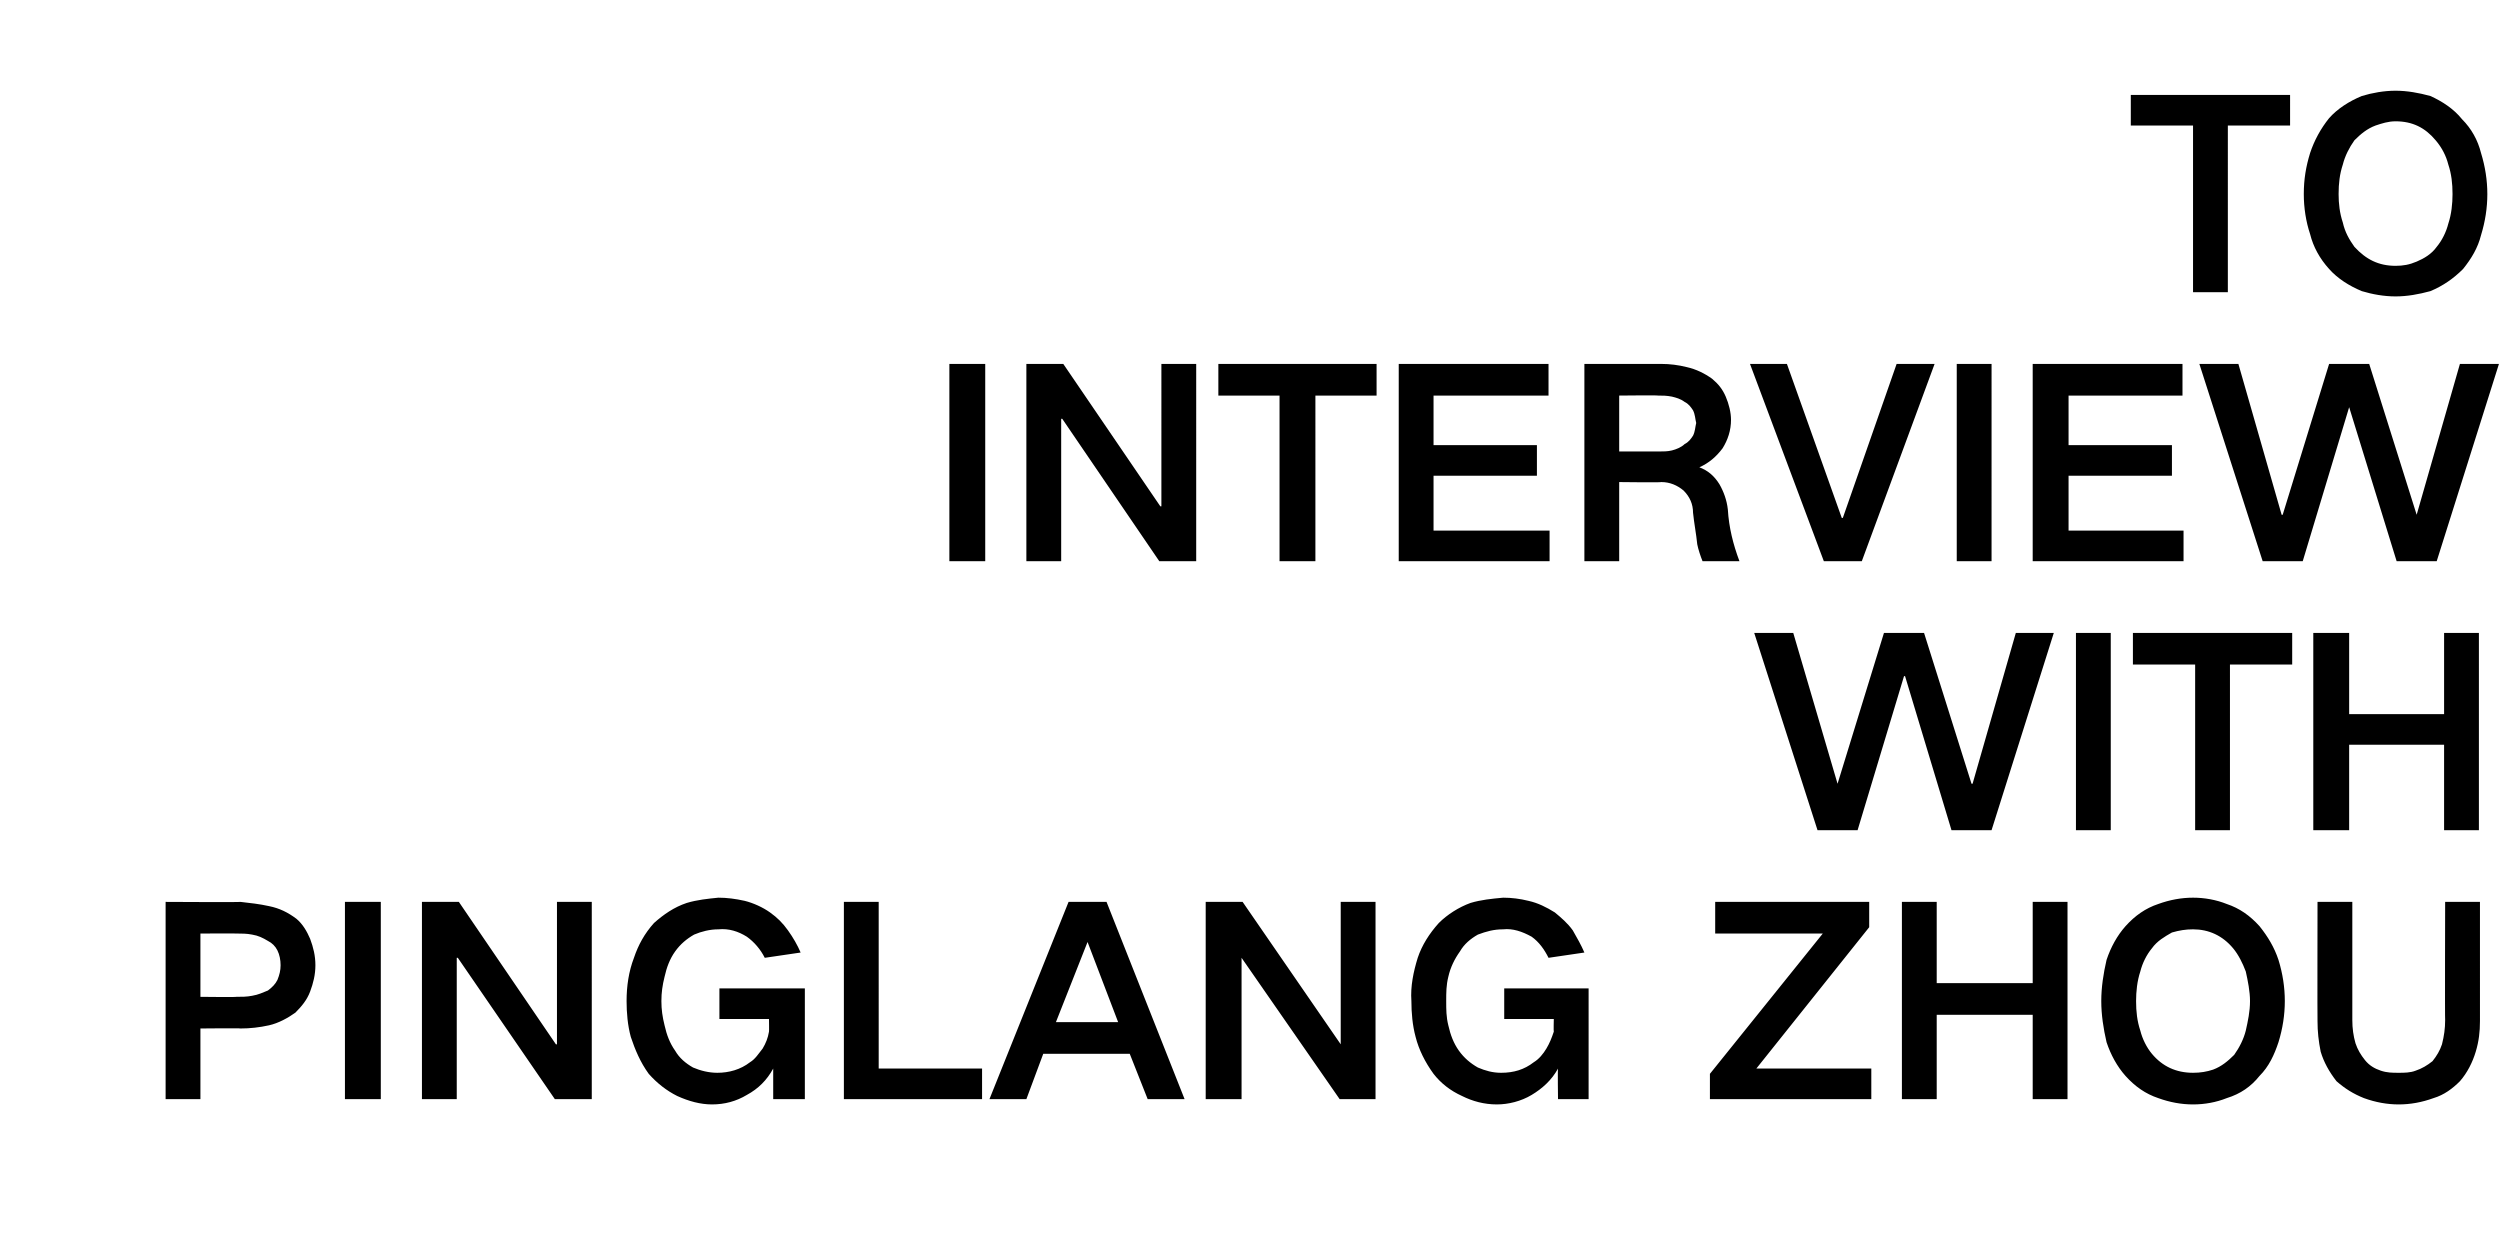 <?xml version="1.0" standalone="no"?><!DOCTYPE svg PUBLIC "-//W3C//DTD SVG 1.1//EN" "http://www.w3.org/Graphics/SVG/1.1/DTD/svg11.dtd"><svg xmlns="http://www.w3.org/2000/svg" version="1.1" width="237px" height="117.1px" viewBox="0 -9 237 117.1" style="top:-9px"><desc>TO INTERVIEW WITH PINGLANG ZHOU</desc><defs/><g id="Polygon138681"><path d="m15.7 76.5v18.7h3.3v-6.7s3.83-.04 3.8 0c.9 0 1.8-.1 2.7-.3c.9-.2 1.8-.7 2.5-1.2c.6-.6 1.1-1.2 1.4-2c.3-.8.5-1.6.5-2.5c0-.9-.2-1.7-.5-2.5c-.3-.7-.7-1.4-1.3-1.9c-.8-.6-1.6-1-2.6-1.2c-.9-.2-1.8-.3-2.7-.4c.03.04-7.1 0-7.1 0zm3.3 3s3.46-.02 3.5 0c.4 0 .9 0 1.4.1c.6.1 1 .3 1.5.6c.4.2.7.5.9.9c.2.4.3.9.3 1.4c0 .5-.1.9-.3 1.4c-.2.4-.5.7-.9 1c-.5.2-.9.4-1.5.5c-.5.1-1 .1-1.5.1c.03.04-3.4 0-3.4 0v-6zm13.7-3v18.7h3.4V76.5h-3.4zm7.3 0v18.7h3.3V81.8h.1l9.2 13.4h3.5V76.5h-3.3V90h-.1l-9.2-13.5H40zm20.1 5.3c-.5 1.3-.7 2.7-.7 4.1c0 1.1.1 2.3.4 3.4c.4 1.2.9 2.4 1.7 3.5c.8.9 1.7 1.6 2.7 2.1c1.1.5 2.2.8 3.3.8c1.2 0 2.3-.3 3.3-.9c1.1-.6 1.9-1.4 2.5-2.5v2.9h3V84.7h-8.1v2.9h4.7s.02 1.2 0 1.2c-.1.6-.3 1.1-.6 1.6c-.4.5-.7 1-1.2 1.3c-.9.7-2 1-3.1 1c-.8 0-1.6-.2-2.3-.5c-.7-.4-1.3-.9-1.7-1.6c-.5-.7-.8-1.5-1-2.4c-.2-.8-.3-1.5-.3-2.3c0-.8.1-1.5.3-2.3c.2-.9.5-1.7 1-2.4c.5-.7 1.1-1.2 1.8-1.6c.7-.3 1.5-.5 2.3-.5c1-.1 1.9.2 2.7.7c.7.5 1.3 1.2 1.7 2l3.4-.5c-.3-.7-.7-1.4-1.2-2.1c-.5-.7-1-1.2-1.7-1.7c-.7-.5-1.6-.9-2.4-1.1c-.9-.2-1.7-.3-2.5-.3c-1 .1-2 .2-3 .5c-1.2.4-2.2 1.1-3.1 1.9c-.9 1-1.5 2.1-1.9 3.3zM80 76.5v18.7h13.1v-2.9h-9.8V76.5H80zm13.8 18.7h3.5l1.6-4.3h8.2l1.7 4.3h3.5l-7.4-18.7h-3.6l-7.5 18.7zm9.3-14.9l2.9 7.6h-5.9l3-7.6zm11.2-3.8v18.7h3.4V81.8l9.3 13.4h3.4V76.5h-3.3V90l-9.3-13.5h-3.5zm20.1 5.3c-.4 1.3-.7 2.7-.6 4.1c0 1.1.1 2.3.4 3.4c.3 1.2.9 2.4 1.7 3.5c.7.9 1.6 1.6 2.7 2.1c1 .5 2.1.8 3.3.8c1.1 0 2.3-.3 3.3-.9c1-.6 1.9-1.4 2.5-2.5c-.04.03 0 2.9 0 2.9h2.9V84.7h-8v2.9h4.7s-.03 1.2 0 1.2c-.2.6-.4 1.1-.7 1.6c-.3.5-.7 1-1.2 1.3c-.9.7-1.9 1-3.1 1c-.8 0-1.5-.2-2.2-.5c-.7-.4-1.3-.9-1.8-1.6c-.5-.7-.8-1.5-1-2.4c-.2-.8-.2-1.5-.2-2.3c0-.8 0-1.5.2-2.3c.2-.9.6-1.7 1.1-2.4c.4-.7 1-1.2 1.7-1.6c.8-.3 1.5-.5 2.4-.5c.9-.1 1.8.2 2.7.7c.7.5 1.2 1.2 1.6 2l3.4-.5c-.3-.7-.7-1.4-1.1-2.1c-.5-.7-1.1-1.2-1.7-1.7c-.8-.5-1.6-.9-2.5-1.1c-.8-.2-1.6-.3-2.4-.3c-1.1.1-2.1.2-3.1.5c-1.1.4-2.2 1.1-3 1.9c-.9 1-1.6 2.1-2 3.3zm27.7 11v2.4h15.3v-2.9h-10.9l10.7-13.4v-2.4h-14.6v3h10.2l-10.7 13.3zm18.2-16.3v18.7h3.3v-8h9.1v8h3.3V76.5h-3.3v7.7h-9.1v-7.7h-3.3zm22.6 12.2c-.3-.9-.4-1.8-.4-2.8c0-.9.1-1.9.4-2.8c.2-.8.6-1.6 1.1-2.2c.5-.7 1.2-1.1 1.9-1.5c.7-.2 1.3-.3 2-.3c1.5 0 2.8.6 3.8 1.8c.5.6.9 1.4 1.2 2.2c.2.9.4 1.9.4 2.8c0 1-.2 1.9-.4 2.8c-.2.8-.6 1.6-1.1 2.3c-.6.6-1.2 1.1-2 1.4c-.6.2-1.2.3-1.9.3c-1.6 0-2.9-.6-3.9-1.8c-.5-.6-.9-1.4-1.1-2.2zm-3.2-6.7c-.3 1.3-.5 2.6-.5 3.9c0 1.3.2 2.6.5 3.9c.4 1.2 1 2.3 1.8 3.2c.9 1 1.9 1.7 3.1 2.1c1.1.4 2.2.6 3.3.6c1.1 0 2.2-.2 3.2-.6c1.3-.4 2.3-1.1 3.1-2.1c.9-.9 1.4-2 1.8-3.2c.4-1.3.6-2.6.6-3.9c0-1.3-.2-2.6-.6-3.9c-.4-1.2-1-2.2-1.8-3.2c-.9-1-1.9-1.7-3.1-2.1c-1-.4-2.1-.6-3.2-.6c-1.1 0-2.2.2-3.3.6c-1.2.4-2.2 1.1-3.1 2.1c-.8.9-1.4 2-1.8 3.2zm20-5.5s-.02 11.29 0 11.3c0 1 .1 1.9.3 2.9c.3 1 .8 1.9 1.5 2.8c.8.7 1.6 1.2 2.6 1.6c1.1.4 2.2.6 3.3.6c1.1 0 2.2-.2 3.3-.6c1-.3 1.8-.9 2.5-1.6c.7-.8 1.2-1.8 1.5-2.8c.3-1 .4-1.9.4-2.9V76.5h-3.3s-.03 11.25 0 11.2c0 .8-.1 1.5-.3 2.3c-.2.6-.5 1.1-.9 1.6c-.5.4-1 .7-1.6.9c-.5.2-1.1.2-1.6.2c-.6 0-1.1 0-1.7-.2c-.6-.2-1.1-.5-1.5-1c-.4-.5-.7-1-.9-1.6c-.2-.7-.3-1.4-.3-2.2V76.5h-3.3z" stroke="none" fill="#000"/></g><g id="Polygon138680"><path d="m166.3 51l6 18.7h3.8l4.4-14.6h.1l4.4 14.6h3.8l5.9-18.7h-3.6L187 65.3h-.1L182.4 51h-3.8l-4.4 14.3L170 51h-3.7zm30.5 0v18.7h3.3V51h-3.3zm5.4 0v3h5.9v15.7h3.3V54h5.9v-3h-15.1zm17.1 0v18.7h3.4v-8.1h9v8.1h3.3V51h-3.3v7.7h-9V51h-3.4z" stroke="none" fill="#000"/></g><g id="Polygon138679"><path d="m90 25.5v18.7h3.4V25.5H90zm7.3 0v18.7h3.3V30.7h.1l9.2 13.5h3.5V25.5h-3.3V39h-.1l-9.2-13.5h-3.5zm18.2 0v3h5.8v15.7h3.4V28.5h5.8v-3h-15zm17.1 0v18.7h14.3v-2.9h-11v-5.2h9.8v-2.9h-9.8v-4.7h10.9v-3h-14.2zm17.6 0v18.7h3.3v-7.5s4 .05 4 0c.8 0 1.5.3 2.1.8c.6.6.9 1.3.9 2.1c.1 1 .3 2 .4 3c.1.5.3 1.1.5 1.6h3.5c-.6-1.6-1-3.2-1.1-4.9c-.1-.9-.4-1.7-.8-2.4c-.5-.8-1.1-1.3-1.9-1.6c.9-.4 1.6-1 2.2-1.8c.5-.8.8-1.7.8-2.7c0-.7-.2-1.5-.5-2.2c-.3-.7-.7-1.2-1.3-1.7c-.7-.5-1.5-.9-2.4-1.1c-.8-.2-1.6-.3-2.4-.3h-7.3zm3.3 3s3.65-.04 3.7 0c.4 0 .8 0 1.3.1c.4.1.8.2 1.2.5c.4.2.6.5.8.8c.2.4.2.8.3 1.2c-.1.4-.1.8-.3 1.2c-.2.3-.4.6-.8.8c-.3.3-.8.5-1.2.6c-.4.1-.8.1-1.2.1h-3.8v-5.3zm12.4-3l7 18.7h3.6l6.9-18.7h-3.6l-5.1 14.6h-.1l-5.2-14.6h-3.5zm19.6 0v18.7h3.3V25.5h-3.3zm7.2 0v18.7H207v-2.9h-10.9v-5.2h9.8v-2.9h-9.8v-4.7h10.8v-3h-14.2zm15.8 0l6 18.7h3.8l4.4-14.6l4.5 14.6h3.8l5.9-18.7h-3.7l-4.1 14.3l-4.5-14.3h-3.8l-4.4 14.3h-.1l-4.1-14.3h-3.7z" stroke="none" fill="#000"/></g><g id="Polygon138678"><path d="m202 0v2.9h5.9v15.8h3.3V2.9h5.9V0H202zm20.1 12.1c-.3-.9-.4-1.8-.4-2.7c0-1 .1-1.9.4-2.8c.2-.8.6-1.6 1.1-2.3c.6-.6 1.2-1.1 2-1.4c.6-.2 1.2-.4 1.9-.4c1.6 0 2.8.6 3.8 1.8c.6.7 1 1.5 1.2 2.3c.3.9.4 1.8.4 2.8c0 .9-.1 1.9-.4 2.8c-.2.8-.6 1.6-1.1 2.2c-.5.7-1.2 1.1-1.9 1.4c-.7.3-1.3.4-2 .4c-1.6 0-2.8-.6-3.9-1.8c-.5-.7-.9-1.4-1.1-2.3zM219 5.5c-.4 1.3-.6 2.5-.6 3.9c0 1.3.2 2.6.6 3.8c.3 1.2.9 2.3 1.8 3.3c.8.9 1.9 1.6 3.1 2.1c1 .3 2.1.5 3.2.5c1.1 0 2.2-.2 3.3-.5c1.2-.5 2.2-1.2 3.1-2.1c.8-1 1.4-2 1.7-3.2c.4-1.3.6-2.6.6-3.9c0-1.3-.2-2.6-.6-3.9c-.3-1.2-.9-2.3-1.8-3.2c-.8-1-1.9-1.7-3-2.2c-1.1-.3-2.2-.5-3.3-.5c-1.1 0-2.2.2-3.2.5c-1.2.5-2.3 1.2-3.1 2.1c-.8 1-1.4 2.1-1.8 3.3z" stroke="none" fill="#000"/></g></svg>
